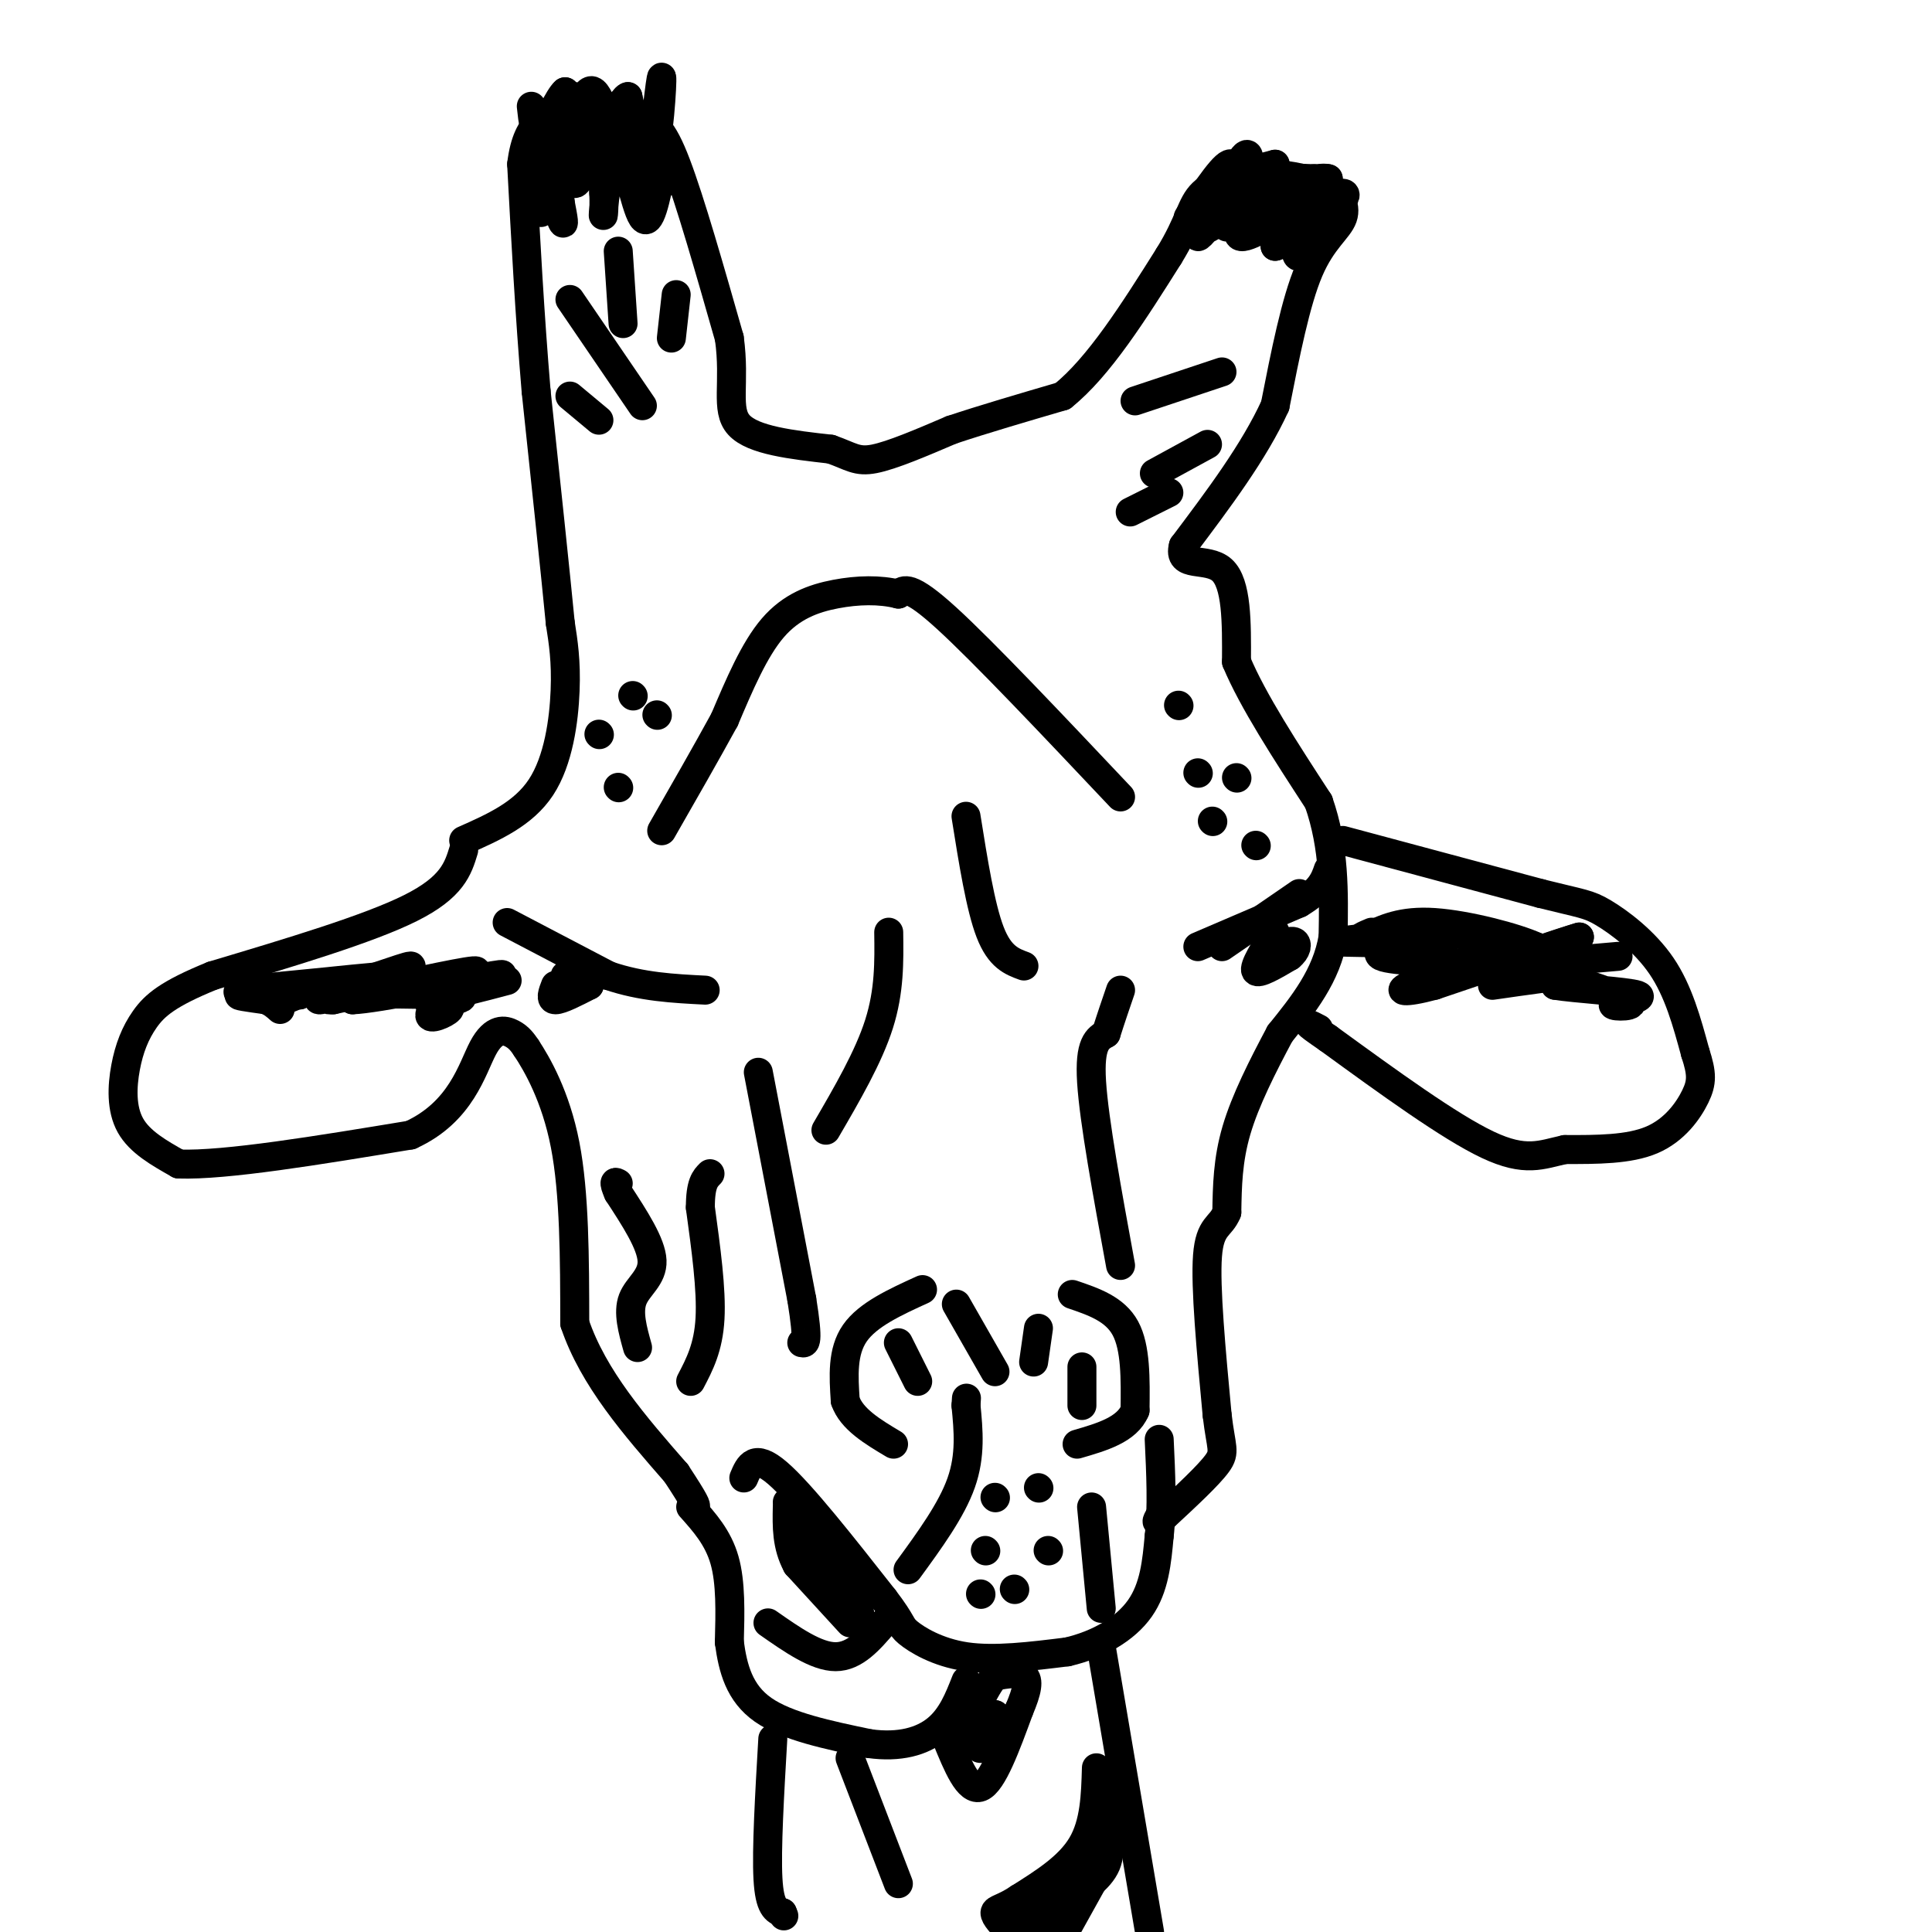 <svg viewBox='0 0 400 400' version='1.1' xmlns='http://www.w3.org/2000/svg' xmlns:xlink='http://www.w3.org/1999/xlink'><g fill='none' stroke='#000000' stroke-width='6' stroke-linecap='round' stroke-linejoin='round'><path d='M96,174c6.178,-2.733 12.356,-5.467 16,-11c3.644,-5.533 4.756,-13.867 5,-20c0.244,-6.133 -0.378,-10.067 -1,-14'/><path d='M116,129c-1.000,-10.333 -3.000,-29.167 -5,-48'/><path d='M111,81c-1.333,-15.833 -2.167,-31.417 -3,-47'/><path d='M108,34c1.167,-9.667 5.583,-10.333 10,-11'/><path d='M118,23c1.200,-2.556 -0.800,-3.444 1,-3c1.800,0.444 7.400,2.222 13,4'/><path d='M132,24c3.311,1.244 5.089,2.356 8,10c2.911,7.644 6.956,21.822 11,36'/><path d='M151,70c1.311,9.378 -0.911,14.822 2,18c2.911,3.178 10.956,4.089 19,5'/><path d='M172,93c4.244,1.489 5.356,2.711 9,2c3.644,-0.711 9.822,-3.356 16,-6'/><path d='M197,89c6.500,-2.167 14.750,-4.583 23,-7'/><path d='M220,82c7.500,-6.000 14.750,-17.500 22,-29'/><path d='M242,53c4.429,-7.167 4.500,-10.583 7,-13c2.500,-2.417 7.429,-3.833 12,-4c4.571,-0.167 8.786,0.917 13,2'/><path d='M274,38c3.250,1.571 4.875,4.500 4,7c-0.875,2.500 -4.250,4.571 -7,11c-2.750,6.429 -4.875,17.214 -7,28'/><path d='M264,84c-4.333,9.500 -11.667,19.250 -19,29'/><path d='M245,113c-1.311,4.778 4.911,2.222 8,5c3.089,2.778 3.044,10.889 3,19'/><path d='M256,137c3.333,8.000 10.167,18.500 17,29'/><path d='M273,166c3.333,9.500 3.167,18.750 3,28'/><path d='M276,194c-1.333,8.000 -6.167,14.000 -11,20'/><path d='M265,214c-3.622,6.800 -7.178,13.800 -9,20c-1.822,6.200 -1.911,11.600 -2,17'/><path d='M254,251c-1.289,3.178 -3.511,2.622 -4,9c-0.489,6.378 0.756,19.689 2,33'/><path d='M252,293c0.800,6.867 1.800,7.533 0,10c-1.800,2.467 -6.400,6.733 -11,11'/><path d='M241,314c-2.000,1.833 -1.500,0.917 -1,0'/><path d='M96,176c-1.167,3.833 -2.333,7.667 -11,12c-8.667,4.333 -24.833,9.167 -41,14'/><path d='M44,202c-9.287,3.764 -12.005,6.174 -14,9c-1.995,2.826 -3.268,6.069 -4,10c-0.732,3.931 -0.923,8.552 1,12c1.923,3.448 5.962,5.724 10,8'/><path d='M37,241c9.667,0.333 28.833,-2.833 48,-6'/><path d='M85,235c10.500,-4.786 12.750,-13.750 15,-18c2.250,-4.250 4.500,-3.786 6,-3c1.500,0.786 2.250,1.893 3,3'/><path d='M109,217c2.156,3.267 6.044,9.933 8,20c1.956,10.067 1.978,23.533 2,37'/><path d='M119,274c3.833,11.333 12.417,21.167 21,31'/><path d='M140,305c4.167,6.333 4.083,6.667 4,7'/><path d='M154,306c1.083,-2.583 2.167,-5.167 7,-1c4.833,4.167 13.417,15.083 22,26'/><path d='M183,331c4.071,5.298 3.250,5.542 5,7c1.750,1.458 6.071,4.131 12,5c5.929,0.869 13.464,-0.065 21,-1'/><path d='M221,342c6.422,-1.489 11.978,-4.711 15,-9c3.022,-4.289 3.511,-9.644 4,-15'/><path d='M240,318c0.667,-5.833 0.333,-12.917 0,-20'/><path d='M143,312c2.833,3.167 5.667,6.333 7,11c1.333,4.667 1.167,10.833 1,17'/><path d='M151,340c0.733,5.444 2.067,10.556 7,14c4.933,3.444 13.467,5.222 22,7'/><path d='M180,361c6.267,0.867 10.933,-0.467 14,-3c3.067,-2.533 4.533,-6.267 6,-10'/><path d='M228,341c0.000,0.000 10.000,59.000 10,59'/><path d='M160,360c-0.667,11.500 -1.333,23.000 -1,29c0.333,6.000 1.667,6.500 3,7'/><path d='M162,396c0.500,1.167 0.250,0.583 0,0'/><path d='M115,204c-0.583,1.500 -1.167,3.000 0,3c1.167,0.000 4.083,-1.500 7,-3'/><path d='M122,204c0.333,-0.833 -2.333,-1.417 -5,-2'/><path d='M105,191c0.000,0.000 21.000,11.000 21,11'/><path d='M126,202c6.833,2.333 13.417,2.667 20,3'/><path d='M264,193c-2.250,3.583 -4.500,7.167 -4,8c0.500,0.833 3.750,-1.083 7,-3'/><path d='M267,198c1.489,-1.178 1.711,-2.622 1,-3c-0.711,-0.378 -2.356,0.311 -4,1'/><path d='M269,185c0.000,0.000 -16.000,11.000 -16,11'/><path d='M278,174c0.000,0.000 41.000,11.000 41,11'/><path d='M319,185c8.655,2.167 9.792,2.083 13,4c3.208,1.917 8.488,5.833 12,11c3.512,5.167 5.256,11.583 7,18'/><path d='M351,218c1.405,4.310 1.417,6.083 0,9c-1.417,2.917 -4.262,6.976 -9,9c-4.738,2.024 -11.369,2.012 -18,2'/><path d='M324,238c-4.889,1.067 -8.111,2.733 -16,-1c-7.889,-3.733 -20.444,-12.867 -33,-22'/><path d='M275,215c-5.833,-4.000 -3.917,-3.000 -2,-2'/><path d='M335,198c-9.333,0.833 -18.667,1.667 -20,1c-1.333,-0.667 5.333,-2.833 12,-5'/><path d='M327,194c-3.000,0.833 -16.500,5.417 -30,10'/><path d='M297,204c-6.592,1.775 -8.073,1.213 -5,0c3.073,-1.213 10.700,-3.078 9,-4c-1.700,-0.922 -12.727,-0.902 -15,-2c-2.273,-1.098 4.208,-3.314 4,-4c-0.208,-0.686 -7.104,0.157 -14,1'/><path d='M276,195c7.226,0.262 32.292,0.417 39,1c6.708,0.583 -4.940,1.595 -9,2c-4.060,0.405 -0.530,0.202 3,0'/><path d='M309,198c-0.867,0.444 -4.533,1.556 -2,2c2.533,0.444 11.267,0.222 20,0'/><path d='M94,203c-2.689,0.889 -5.378,1.778 -3,1c2.378,-0.778 9.822,-3.222 7,-3c-2.822,0.222 -15.911,3.111 -29,6'/><path d='M69,207c-3.673,0.288 1.646,-1.992 2,-2c0.354,-0.008 -4.256,2.255 -5,2c-0.744,-0.255 2.378,-3.027 1,-3c-1.378,0.027 -7.256,2.853 -8,3c-0.744,0.147 3.644,-2.387 5,-3c1.356,-0.613 -0.322,0.693 -2,2'/><path d='M62,206c-3.200,0.267 -10.200,-0.067 -12,0c-1.800,0.067 1.600,0.533 5,1'/><path d='M55,207c1.333,0.500 2.167,1.250 3,2'/><path d='M112,44c-0.978,-6.578 -1.956,-13.156 -1,-12c0.956,1.156 3.844,10.044 5,13c1.156,2.956 0.578,-0.022 0,-3'/><path d='M116,42c-0.411,-5.070 -1.440,-16.246 -1,-16c0.440,0.246 2.349,11.912 4,12c1.651,0.088 3.043,-11.404 4,-13c0.957,-1.596 1.478,6.702 2,15'/><path d='M125,40c0.195,3.982 -0.319,6.439 0,3c0.319,-3.439 1.470,-12.772 3,-12c1.530,0.772 3.437,11.649 5,14c1.563,2.351 2.781,-3.825 4,-10'/><path d='M137,35c0.587,-0.297 0.054,3.962 0,3c-0.054,-0.962 0.370,-7.144 0,-7c-0.370,0.144 -1.534,6.612 -3,6c-1.466,-0.612 -3.233,-8.306 -5,-16'/><path d='M129,21c-0.754,0.344 -0.140,9.206 -1,9c-0.860,-0.206 -3.193,-9.478 -5,-11c-1.807,-1.522 -3.088,4.708 -4,6c-0.912,1.292 -1.456,-2.354 -2,-6'/><path d='M117,19c-1.333,1.067 -3.667,6.733 -5,8c-1.333,1.267 -1.667,-1.867 -2,-5'/><path d='M253,43c-2.310,3.107 -4.619,6.214 -5,6c-0.381,-0.214 1.167,-3.750 1,-4c-0.167,-0.250 -2.048,2.786 -1,3c1.048,0.214 5.024,-2.393 9,-5'/><path d='M257,43c0.403,0.500 -3.088,4.250 -3,4c0.088,-0.250 3.756,-4.500 4,-4c0.244,0.500 -2.934,5.750 -1,6c1.934,0.250 8.981,-4.500 11,-5c2.019,-0.500 -0.991,3.250 -4,7'/><path d='M264,51c0.786,0.048 4.750,-3.333 6,-3c1.250,0.333 -0.214,4.381 -1,5c-0.786,0.619 -0.893,-2.190 -1,-5'/><path d='M268,48c0.602,-1.266 2.606,-1.930 2,-2c-0.606,-0.070 -3.822,0.456 -3,-1c0.822,-1.456 5.683,-4.892 7,-5c1.317,-0.108 -0.909,3.112 -1,4c-0.091,0.888 1.955,-0.556 4,-2'/><path d='M277,42c-0.868,1.065 -5.037,4.729 -4,4c1.037,-0.729 7.279,-5.850 5,-6c-2.279,-0.150 -13.080,4.671 -15,5c-1.920,0.329 5.040,-3.836 12,-8'/><path d='M275,37c-1.500,-0.667 -11.250,1.667 -21,4'/><path d='M254,41c-2.833,-0.333 0.583,-3.167 4,-6'/><path d='M258,35c0.762,-1.798 0.667,-3.292 0,-3c-0.667,0.292 -1.905,2.369 -1,3c0.905,0.631 3.952,-0.185 7,-1'/><path d='M264,34c-0.067,0.244 -3.733,1.356 -3,2c0.733,0.644 5.867,0.822 11,1'/><path d='M272,37c1.667,0.333 0.333,0.667 -1,1'/><path d='M191,267c-5.667,2.583 -11.333,5.167 -14,9c-2.667,3.833 -2.333,8.917 -2,14'/><path d='M175,290c1.333,3.833 5.667,6.417 10,9'/><path d='M222,268c4.417,1.500 8.833,3.000 11,7c2.167,4.000 2.083,10.500 2,17'/><path d='M235,292c-1.667,4.000 -6.833,5.500 -12,7'/><path d='M224,283c0.000,0.000 0.000,8.000 0,8'/><path d='M186,278c0.000,0.000 4.000,8.000 4,8'/><path d='M188,325c4.500,-6.167 9.000,-12.333 11,-18c2.000,-5.667 1.500,-10.833 1,-16'/><path d='M200,291c0.167,-2.667 0.083,-1.333 0,0'/><path d='M228,333c0.000,0.000 -2.000,-21.000 -2,-21'/><path d='M206,310c0.000,0.000 0.100,0.100 0.1,0.1'/><path d='M215,308c0.000,0.000 0.100,0.100 0.1,0.1'/><path d='M217,321c0.000,0.000 0.100,0.100 0.1,0.1'/><path d='M203,330c0.000,0.000 0.100,0.100 0.1,0.1'/><path d='M204,321c0.000,0.000 0.100,0.100 0.1,0.1'/><path d='M210,329c0.000,0.000 0.100,0.100 0.1,0.1'/><path d='M176,364c0.000,0.000 10.000,26.000 10,26'/><path d='M227,366c-0.167,5.750 -0.333,11.500 -3,16c-2.667,4.500 -7.833,7.750 -13,11'/><path d='M211,393c-3.267,2.200 -4.933,2.200 -5,3c-0.067,0.800 1.467,2.400 3,4'/><path d='M221,399c0.000,0.000 5.000,-9.000 5,-9'/><path d='M228,375c1.167,3.917 2.333,7.833 1,11c-1.333,3.167 -5.167,5.583 -9,8'/><path d='M220,394c0.867,-1.822 7.533,-10.378 10,-16c2.467,-5.622 0.733,-8.311 -1,-11'/><path d='M229,367c0.289,0.956 1.511,8.844 -1,15c-2.511,6.156 -8.756,10.578 -15,15'/><path d='M213,397c-0.867,1.444 4.467,-2.444 6,-3c1.533,-0.556 -0.733,2.222 -3,5'/><path d='M196,360c2.250,5.500 4.500,11.000 7,10c2.500,-1.000 5.250,-8.500 8,-16'/><path d='M211,354c1.733,-4.044 2.067,-6.156 1,-7c-1.067,-0.844 -3.533,-0.422 -6,0'/><path d='M206,347c-2.167,2.333 -4.583,8.167 -7,14'/><path d='M199,361c0.000,1.333 3.500,-2.333 7,-6'/><path d='M206,355c0.422,1.111 -2.022,6.889 -3,7c-0.978,0.111 -0.489,-5.444 0,-11'/><path d='M232,165c-14.167,-15.000 -28.333,-30.000 -36,-37c-7.667,-7.000 -8.833,-6.000 -10,-5'/><path d='M186,123c-3.833,-0.964 -8.417,-0.875 -13,0c-4.583,0.875 -9.167,2.536 -13,7c-3.833,4.464 -6.917,11.732 -10,19'/><path d='M150,149c-3.833,7.000 -8.417,15.000 -13,23'/><path d='M157,222c0.000,0.000 9.000,47.000 9,47'/><path d='M166,269c1.500,9.333 0.750,9.167 0,9'/><path d='M232,262c-2.750,-15.000 -5.500,-30.000 -6,-38c-0.500,-8.000 1.250,-9.000 3,-10'/><path d='M229,214c1.000,-3.167 2.000,-6.083 3,-9'/><path d='M171,234c4.417,-7.583 8.833,-15.167 11,-22c2.167,-6.833 2.083,-12.917 2,-19'/><path d='M212,200c-2.500,-0.917 -5.000,-1.833 -7,-7c-2.000,-5.167 -3.500,-14.583 -5,-24'/><path d='M159,336c5.000,3.500 10.000,7.000 14,7c4.000,0.000 7.000,-3.500 10,-7'/><path d='M183,336c1.667,-1.167 0.833,-0.583 0,0'/><path d='M163,311c0.000,0.000 2.000,12.000 2,12'/><path d='M165,323c2.000,3.500 6.000,6.250 10,9'/><path d='M175,332c1.667,0.833 0.833,-1.583 0,-4'/><path d='M175,328c-1.333,-2.333 -4.667,-6.167 -8,-10'/><path d='M167,318c0.500,1.000 5.750,8.500 11,16'/><path d='M176,336c0.000,0.000 -11.000,-12.000 -11,-12'/><path d='M165,324c-2.167,-4.000 -2.083,-8.000 -2,-12'/><path d='M133,84c0.000,0.000 -15.000,-22.000 -15,-22'/><path d='M124,87c0.000,0.000 -6.000,-5.000 -6,-5'/><path d='M129,67c0.000,0.000 -1.000,-15.000 -1,-15'/><path d='M139,70c0.000,0.000 1.000,-9.000 1,-9'/><path d='M235,83c0.000,0.000 18.000,-6.000 18,-6'/><path d='M239,98c0.000,0.000 11.000,-6.000 11,-6'/><path d='M234,106c0.000,0.000 8.000,-4.000 8,-4'/><path d='M131,144c0.000,0.000 0.100,0.100 0.1,0.1'/><path d='M128,163c0.000,0.000 0.100,0.100 0.1,0.1'/><path d='M124,152c0.000,0.000 0.100,0.100 0.1,0.1'/><path d='M136,148c0.000,0.000 0.100,0.100 0.1,0.1'/><path d='M244,146c0.000,0.000 0.100,0.100 0.1,0.1'/><path d='M248,160c0.000,0.000 0.100,0.100 0.1,0.1'/><path d='M256,161c0.000,0.000 0.100,0.100 0.1,0.1'/><path d='M260,175c0.000,0.000 0.100,0.100 0.1,0.1'/><path d='M251,170c0.000,0.000 0.100,0.100 0.1,0.1'/><path d='M198,270c0.000,0.000 8.000,14.000 8,14'/><path d='M215,275c0.000,0.000 -1.000,7.000 -1,7'/><path d='M143,286c1.833,-3.500 3.667,-7.000 4,-13c0.333,-6.000 -0.833,-14.500 -2,-23'/><path d='M145,250c0.000,-5.000 1.000,-6.000 2,-7'/><path d='M132,279c-1.022,-3.644 -2.044,-7.289 -1,-10c1.044,-2.711 4.156,-4.489 4,-8c-0.156,-3.511 -3.578,-8.756 -7,-14'/><path d='M128,247c-1.167,-2.667 -0.583,-2.333 0,-2'/><path d='M248,196c0.000,0.000 21.000,-9.000 21,-9'/><path d='M269,187c4.500,-2.667 5.250,-4.833 6,-7'/><path d='M309,204c6.917,-1.000 13.833,-2.000 16,-2c2.167,0.000 -0.417,1.000 -3,2'/><path d='M322,204c3.820,0.651 14.869,1.279 17,2c2.131,0.721 -4.656,1.533 -5,2c-0.344,0.467 5.753,0.587 3,-1c-2.753,-1.587 -14.358,-4.882 -19,-7c-4.642,-2.118 -2.321,-3.059 0,-4'/><path d='M318,196c-4.044,-1.867 -14.156,-4.533 -21,-5c-6.844,-0.467 -10.422,1.267 -14,3'/><path d='M283,194c-2.167,0.333 -0.583,-0.333 1,-1'/><path d='M105,203c-5.667,1.500 -11.333,3.000 -13,3c-1.667,0.000 0.667,-1.500 3,-3'/><path d='M95,203c-1.179,1.167 -5.625,5.583 -6,7c-0.375,1.417 3.321,-0.167 4,-1c0.679,-0.833 -1.661,-0.917 -4,-1'/><path d='M89,208c2.717,-0.609 11.510,-1.630 3,-2c-8.510,-0.370 -34.322,-0.089 -35,-1c-0.678,-0.911 23.779,-3.015 24,-3c0.221,0.015 -23.794,2.147 -30,3c-6.206,0.853 5.397,0.426 17,0'/><path d='M68,205c6.956,-1.422 15.844,-4.978 17,-5c1.156,-0.022 -5.422,3.489 -12,7'/><path d='M73,207c4.978,-0.156 23.422,-4.044 29,-5c5.578,-0.956 -1.711,1.022 -9,3'/><path d='M246,45c3.978,-5.956 7.956,-11.911 9,-11c1.044,0.911 -0.844,8.689 0,11c0.844,2.311 4.422,-0.844 8,-4'/><path d='M263,41c0.204,0.781 -3.285,4.735 -3,4c0.285,-0.735 4.346,-6.159 6,-7c1.654,-0.841 0.901,2.903 1,4c0.099,1.097 1.049,-0.451 2,-2'/><path d='M135,29c-0.256,3.661 -0.512,7.321 0,3c0.512,-4.321 1.792,-16.625 2,-16c0.208,0.625 -0.655,14.179 -2,17c-1.345,2.821 -3.173,-5.089 -5,-13'/><path d='M130,20c-1.584,0.356 -3.043,7.747 -4,9c-0.957,1.253 -1.411,-3.631 -2,-6c-0.589,-2.369 -1.312,-2.223 -3,2c-1.688,4.223 -4.339,12.521 -6,12c-1.661,-0.521 -2.332,-9.863 -3,-12c-0.668,-2.137 -1.334,2.932 -2,8'/><path d='M110,33c-0.167,0.333 0.417,-2.833 1,-6'/></g>
</svg>